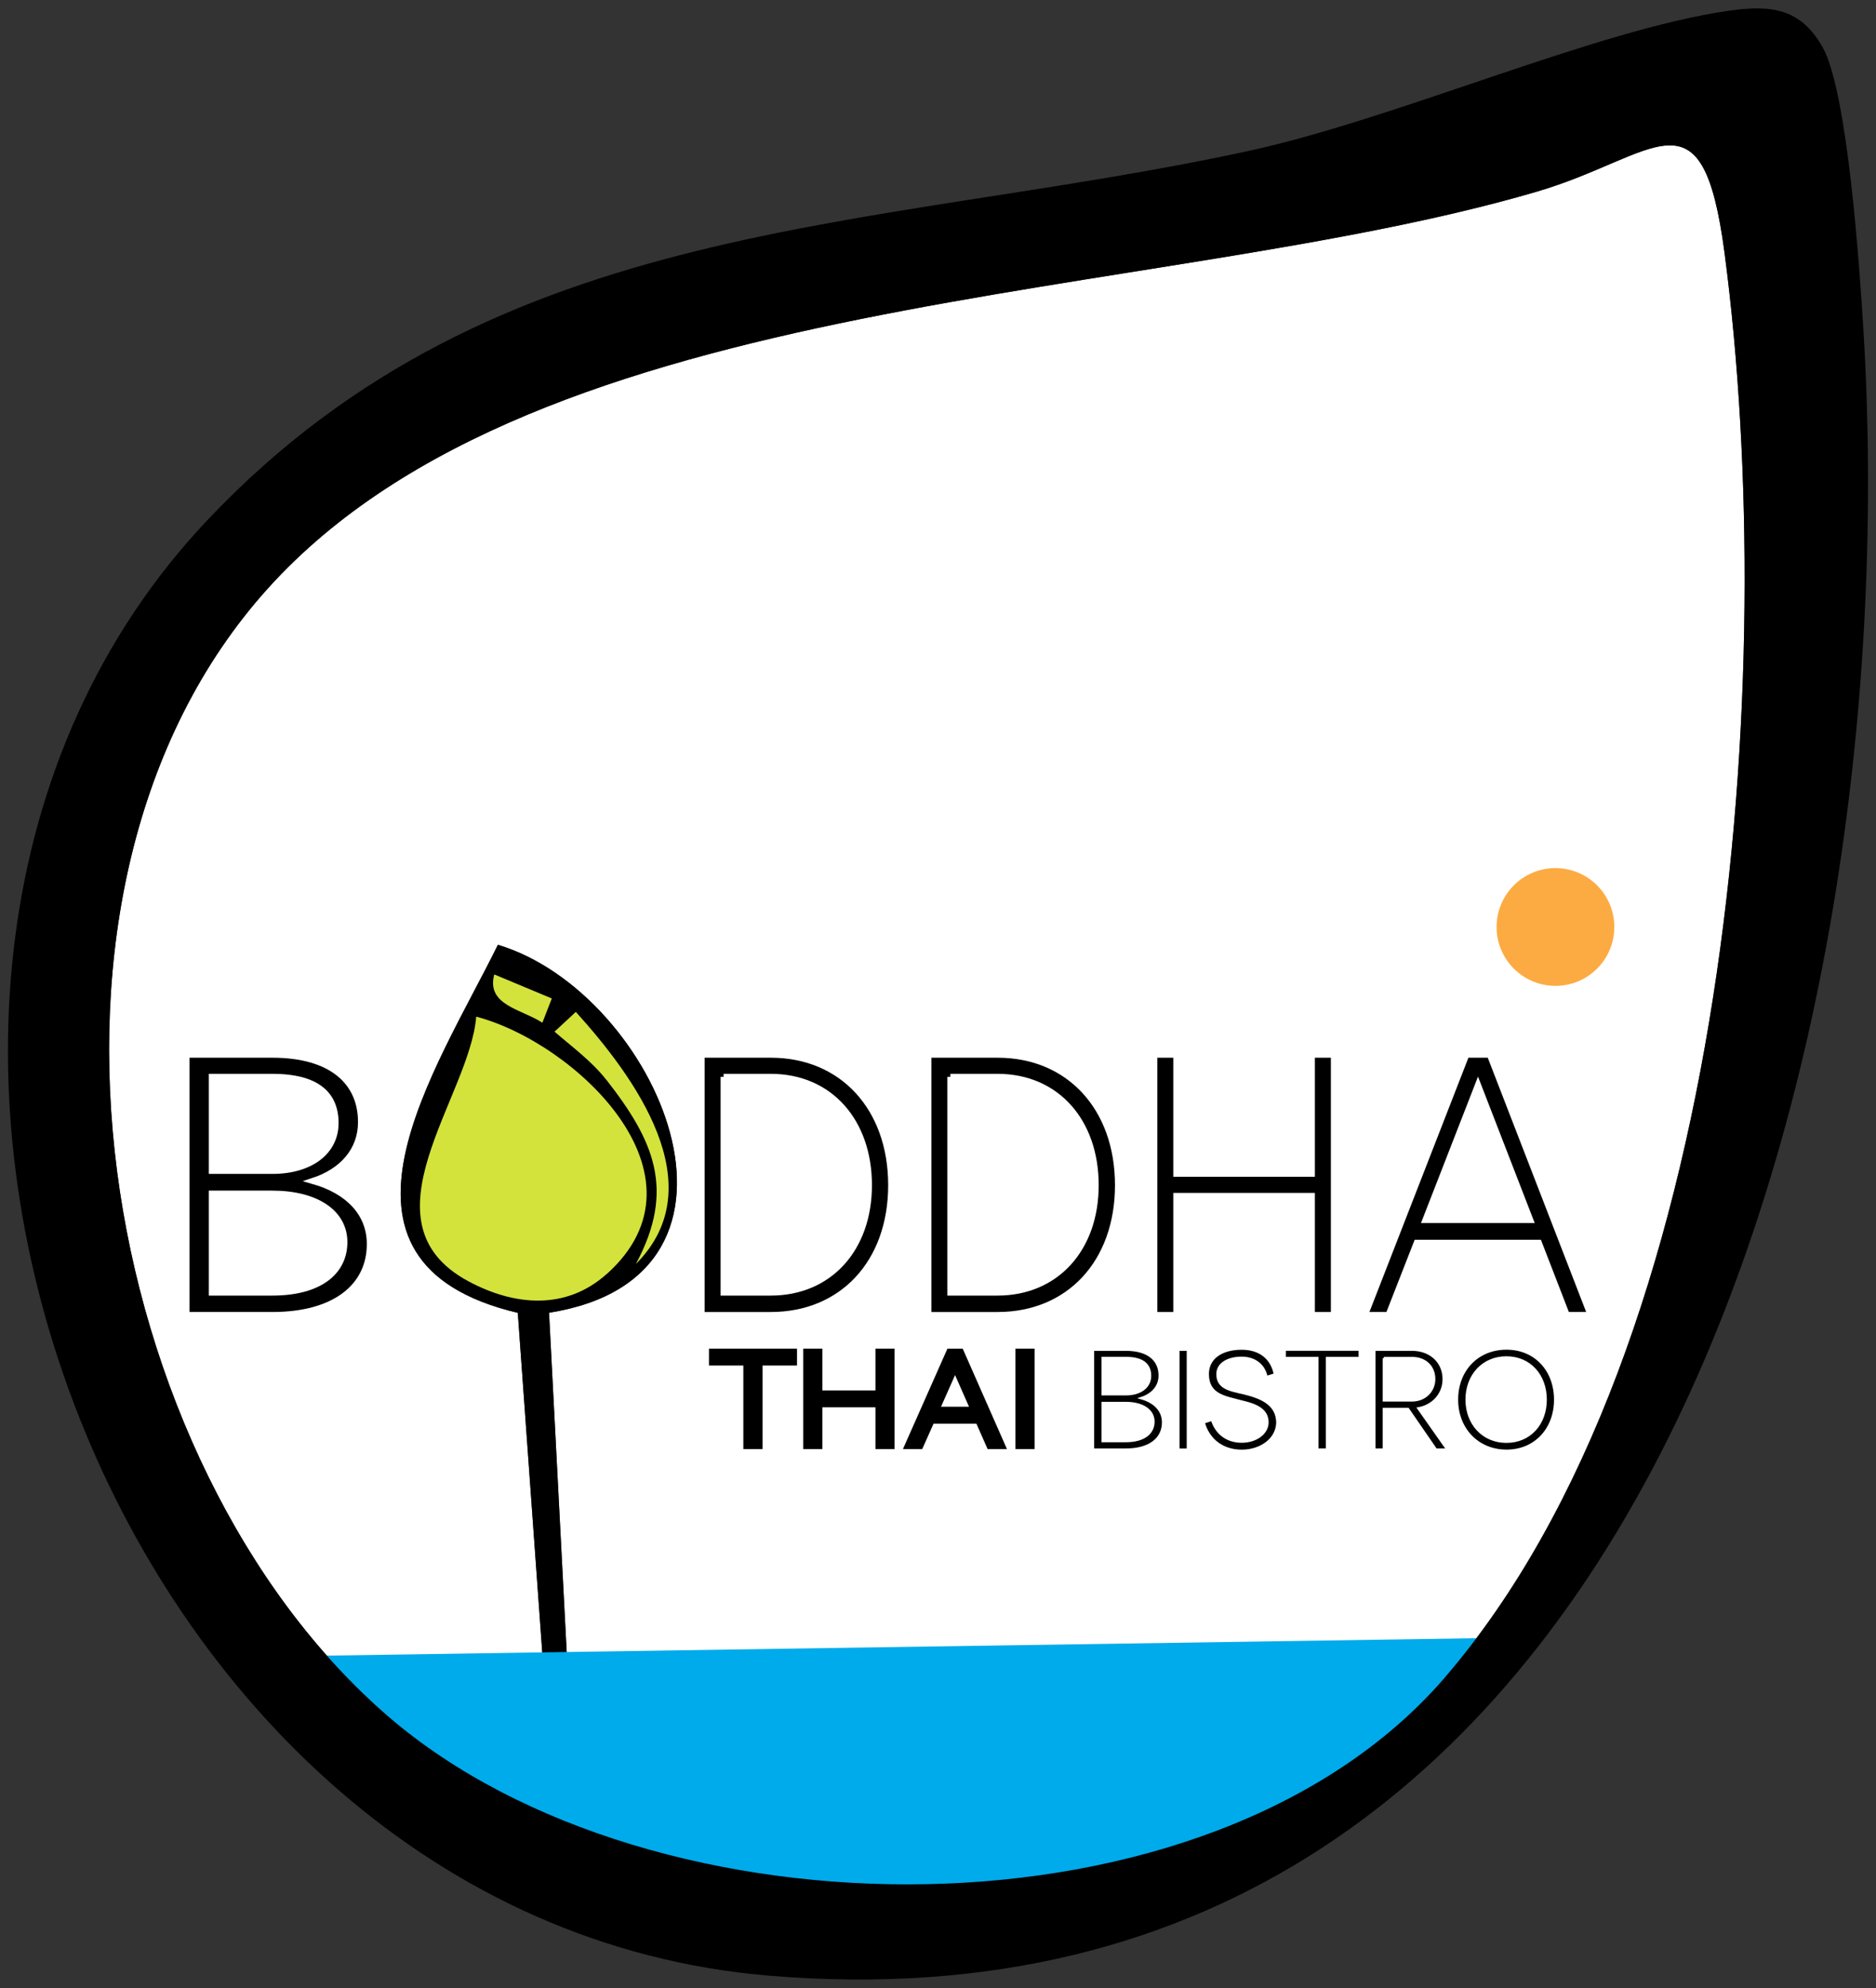 <?xml version="1.0" encoding="UTF-8"?>
<svg id="Layer_1" xmlns="http://www.w3.org/2000/svg" version="1.1" viewBox="0 0 311 329.54">
  <rect x="0" y="0" width="311" height="329.54" fill="#333333" stroke="none"/>
  <!-- Generator: Adobe Illustrator 29.4.0, SVG Export Plug-In . SVG Version: 2.1.0 Build 152)  -->
  <defs>
    <style>
      .st0 {
        fill: #00abeb;
      }

      .st1 {
        stroke: #000;
        stroke-width: 1.5px;
      }

      .st1, .st2, .st3 {
        stroke-miterlimit: 10;
      }

      .st4 {
        fill: #fff;
      }

      .st2 {
        stroke-width: .4px;
      }

      .st2, .st3 {
        stroke: #fff;
      }

      .st5 {
        fill: #d3e33b;
      }

      .st6 {
        fill: #fcab42;
      }
    </style>
  </defs>
  <g>
    <path class="st4" d="M239.49,278.1c-38.81,44.99-131.35,44.1-175.07,6.46C15.97,242.85-.52,147.34,44.42,97.52,89.49,47.55,191.16,50.4,254.7,31.79c20.06-5.87,27.5-18.04,31.21,10.26,9.11,69.48,1.21,180.85-46.42,236.05ZM91.02,217.61c38.36-6.05,17.96-53.08-8.48-60.99-10.06,20.51-32.24,52.58,3.3,61.01l4.1,56.91,4.01-.59-2.93-56.33Z"/>
    <g>
      <g>
        <path class="st3" d="M116.31,174.83h11.48c11.83,0,19.95,8.79,19.95,21.63s-8.13,21.52-19.95,21.52h-11.48v-43.15ZM119.96,178.5v35.76h7.83c9.66,0,16.26-7.23,16.26-17.8s-6.5-17.96-16.26-17.96h-7.83Z"/>
        <path class="st3" d="M153.91,174.83h11.48c11.83,0,19.95,8.79,19.95,21.63s-8.13,21.52-19.95,21.52h-11.48v-43.15ZM157.55,178.5v35.76h7.83c9.66,0,16.26-7.23,16.26-17.8s-6.5-17.96-16.26-17.96h-7.83Z"/>
        <path class="st3" d="M191.36,174.83h3.65v19.74h22.47v-19.74h3.65v43.15h-3.65v-19.74h-22.47v19.74h-3.65v-43.15Z"/>
        <path class="st3" d="M243.09,174.83h3.89l16.7,43.15h-3.94l-4.63-11.97h-20.25l-4.68,11.97h-3.89l16.8-43.15ZM253.69,202.23l-8.67-22.39-8.72,22.39h17.39Z"/>
      </g>
      <path class="st3" d="M30.92,174.83h14.24c9.75,0,14.69,4.48,14.69,11.17,0,4.64-3.03,8.14-7.96,9.76,5.89,1.67,9.42,5.39,9.42,10.46,0,7.07-5.83,11.76-16.15,11.76h-14.24v-43.15ZM35.12,178.5v15.59h10.03c6.33,0,10.48-3.18,10.48-7.93s-3.08-7.66-10.48-7.66h-10.03ZM35.12,197.86v16.4h10.03c7.79,0,11.94-3.4,11.94-8.36s-4.77-8.04-11.94-8.04h-10.03Z"/>
      <g>
        <path class="st1" d="M123.97,225.6h-5.69v-1.29h13.1v1.29h-5.71v13.85h-1.69v-13.85Z"/>
        <path class="st1" d="M133.91,224.31h1.67v6.92h10.3v-6.92h1.67v15.14h-1.67v-6.92h-10.3v6.92h-1.67v-15.14Z"/>
        <path class="st1" d="M157.56,224.31h1.55l6.67,15.14h-1.57l-1.85-4.2h-8.09l-1.87,4.2h-1.56l6.71-15.14ZM161.79,233.93l-3.46-7.85-3.48,7.85h6.95Z"/>
        <path class="st1" d="M169.09,224.31h1.67v15.14h-1.67v-15.14Z"/>
      </g>
      <g>
        <path class="st2" d="M181.19,223.72h5.45c3.74,0,5.62,1.72,5.62,4.29,0,1.78-1.16,3.13-3.05,3.75,2.25.64,3.61,2.07,3.61,4.02,0,2.72-2.23,4.52-6.18,4.52h-5.45v-16.59ZM182.8,225.12v5.99h3.84c2.43,0,4.01-1.22,4.01-3.05s-1.18-2.95-4.01-2.95h-3.84ZM182.8,232.57v6.3h3.84c2.98,0,4.57-1.31,4.57-3.21s-1.82-3.09-4.57-3.09h-3.84Z"/>
        <path class="st2" d="M195.34,223.72h1.59v16.59h-1.59v-16.59Z"/>
        <path class="st2" d="M200.92,235.33c.73,2.3,2.51,3.63,4.94,3.63,2.23,0,4.19-1.27,4.25-3.13.04-2.36-2.3-3.03-4.34-3.52-2.64-.73-5.56-1-5.56-4.58.04-2.82,2.55-4.19,5.62-4.19s5,1.62,5.54,4.29l-1.42.44c-.39-1.99-1.95-3.19-4.12-3.19s-3.95.93-3.99,2.63c-.06,2.34,2.02,2.7,4.19,3.19,2.64.64,5.73,1.62,5.73,4.96-.09,2.78-2.81,4.64-5.9,4.64s-5.5-1.72-6.33-4.71l1.4-.46Z"/>
        <path class="st2" d="M218.38,225.12h-5.41v-1.41h12.45v1.41h-5.43v15.18h-1.61v-15.18Z"/>
        <path class="st2" d="M227.83,223.72h6.25c3.07,0,5.26,2.03,5.26,4.89,0,2.47-1.76,4.42-4.19,4.85l4.81,6.84h-1.91l-4.64-6.74h-3.99v6.74h-1.59v-16.59ZM229.42,225.12v7.01h4.66c2.13,0,3.67-1.56,3.67-3.53,0-2.07-1.48-3.48-3.67-3.48h-4.66Z"/>
        <path class="st2" d="M249.75,223.53c4.77,0,8.07,3.59,8.07,8.48s-3.31,8.48-8.07,8.48-8.22-3.59-8.22-8.48,3.37-8.48,8.22-8.48ZM243.14,232.01c0,4,2.73,6.97,6.59,6.97s6.5-2.94,6.5-6.97-2.64-6.99-6.5-6.99-6.59,2.95-6.59,6.99Z"/>
      </g>
    </g>
    <path d="M91.02,217.61l2.93,56.33-4.01.59-4.1-56.91c-35.54-8.43-13.36-40.5-3.3-61.01,26.44,7.91,46.85,54.94,8.48,60.99ZM89.91,169.52l1.56-4.01-9.53-3.98c-1.35,5.09,4.48,5.73,7.97,7.99ZM100.5,178.97c7.89,10.09,11.53,18.22,4.92,30.54,13.03-13.05-.37-31.14-9.97-41.76l-3.52,3.27c2.93,2.54,6.17,4.89,8.56,7.96ZM100.58,211.17c18.19-16.32-5.26-38.34-21.64-42.65-1.03,13.32-19.57,34.01-1.34,43.83,7.63,4.11,16.19,4.9,22.97-1.19Z"/>
    <polygon class="st0" points="197.93 315.49 86.6 310.6 48.28 274.53 251.67 271.45 197.93 315.49"/>
    <path d="M34.5,86.09c48.02-50.67,110.18-47.56,172.44-61.06,24.58-5.33,57.71-20.13,79.73-23.26,6.91-.98,11.82-.42,15.47,6.04,4.2,7.43,6.18,37.12,6.79,47.13,7.01,115.29-33.77,284.93-181.47,272.55C17.59,318.29-39.1,163.76,34.5,86.09ZM239.49,278.1c47.63-55.21,55.53-166.58,46.42-236.05-3.71-28.3-11.16-16.13-31.21-10.26-63.54,18.61-165.21,15.76-210.27,65.73C-.52,147.34,15.97,242.85,64.42,284.57c43.71,37.63,136.25,38.53,175.07-6.46Z"/>
    <path class="st5" d="M100.58,211.17c-6.78,6.08-15.35,5.3-22.97,1.19-18.23-9.83.3-30.51,1.34-43.83,16.38,4.31,39.83,26.33,21.64,42.65Z"/>
    <path class="st5" d="M89.91,169.52c-3.49-2.26-9.32-2.9-7.97-7.99l9.53,3.98-1.56,4.01Z"/>
    <path class="st5" d="M100.5,178.97c-2.4-3.07-5.63-5.42-8.56-7.96l3.52-3.27c9.6,10.63,22.99,28.72,9.97,41.76,6.61-12.32,2.97-20.45-4.92-30.54Z"/>
  </g>
  <circle class="st6" cx="257.86" cy="153.66" r="9.76"/>
</svg>